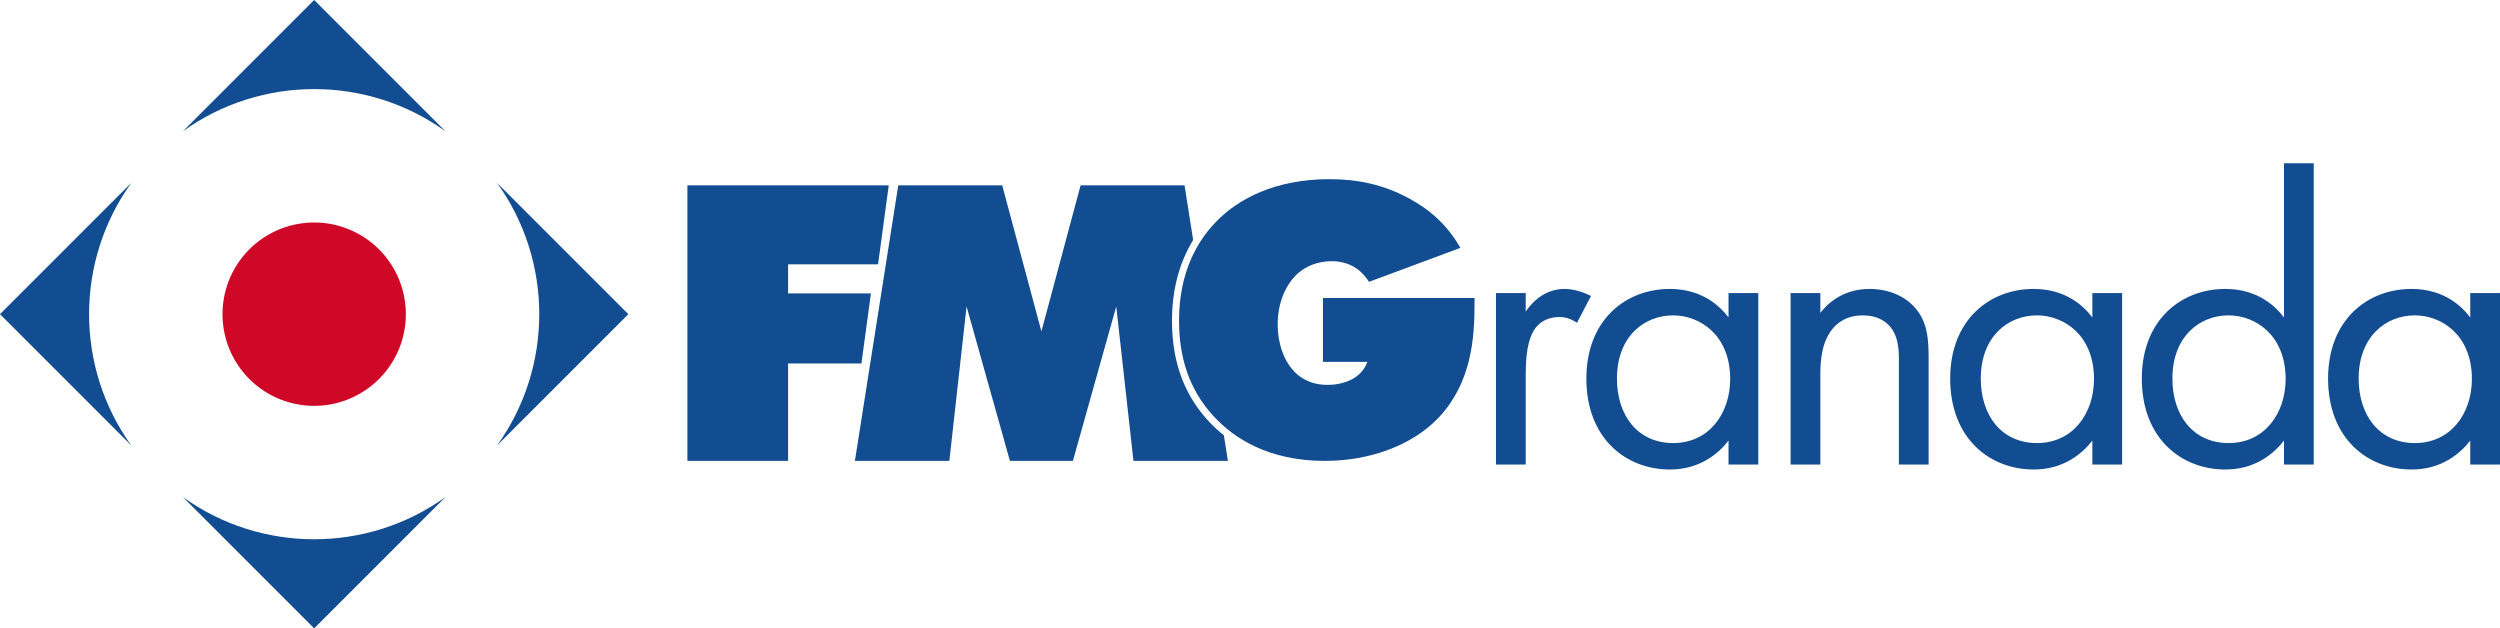 <svg xmlns="http://www.w3.org/2000/svg" width="3357.689" height="843.935"><defs><clipPath id="a"><path d="M0 0h3357.689v843.93H0z"/></clipPath><clipPath id="b"/><clipPath id="c"><path d="M0 0h1066.6v397.278H0z"/></clipPath></defs><g data-name="Group 270"><g clip-path="url(#a)" data-name="Group 164"><path fill="#124d91" d="M421.962 0 245.537 176.43c105.082-75.7 247.773-75.7 352.855 0z"/></g><g clip-path="url(#a)" data-name="Group 165"><path fill="#124d91" d="M843.93 421.963 667.5 245.536c75.7 105.082 75.7 247.772 0 352.854z"/></g><g clip-path="url(#a)" data-name="Group 166"><path fill="#124d91" d="m421.963 843.93 176.43-176.43c-105.087 75.7-247.773 75.7-352.855 0z"/></g><g clip-path="url(#a)" data-name="Group 167"><path fill="#124d91" d="m0 421.965 176.426 176.428c-75.7-105.086-75.7-247.773 0-352.854z"/></g><g clip-path="url(#a)" data-name="Group 168"><path fill="#d00828" d="M509.023 334.904a123.122 123.122 0 1 1-174.119 0 123.126 123.126 0 0 1 174.119 0"/></g><g clip-path="url(#a)" data-name="Group 169"><path fill="#124d91" d="M2009.209 393.596h39.959v24.974c3.89-6.1 21.09-30.524 52.174-30.524 12.21 0 25.53 4.44 35.52 9.435l-18.87 36.074c-8.88-6.1-17.2-7.77-23.31-7.77-16.1 0-26.084 6.66-32.189 14.43-6.665 8.88-13.324 24.42-13.324 62.164v121.548h-39.96z"/></g><g clip-path="url(#a)" data-name="Group 170"><path fill="#124d91" d="M2171.688 508.485c0 49.394 27.75 86.578 75.484 86.578 48.839 0 76.594-40.514 76.594-86.028 0-59.384-41.074-85.469-76.594-85.469-39.404 0-75.484 28.86-75.484 84.919zm149.857-114.888h39.96v230.331h-39.96v-32.19c-13.324 17.2-38.3 38.849-78.813 38.849-58.279 0-112.118-41.069-112.118-122.1 0-79.369 53.284-120.443 112.118-120.443 44.4 0 68.264 24.425 78.813 38.3z"/></g><g clip-path="url(#a)" data-name="Group 171"><path fill="#124d91" d="M2404.913 393.596h39.959v26.64c7.215-9.435 27.75-32.19 66.049-32.19 27.2 0 52.169 11.1 66.044 31.635 11.655 17.2 13.324 36.074 13.324 61.6v142.646h-39.96V482.399c0-13.879-1.115-29.974-10.55-42.184-7.77-9.99-19.975-16.65-37.739-16.65-13.875 0-28.86 3.885-40.52 17.76-15.535 18.315-16.65 45.514-16.65 62.164v120.438h-39.957z"/></g><g clip-path="url(#a)" data-name="Group 172"><path fill="#124d91" d="M2660.34 508.485c0 49.394 27.749 86.578 75.484 86.578 48.839 0 76.594-40.514 76.594-86.028 0-59.384-41.074-85.469-76.594-85.469-39.407 0-75.484 28.86-75.484 84.919zm149.858-114.888h39.96v230.331h-39.96v-32.19c-13.325 17.2-38.3 38.849-78.813 38.849-58.279 0-112.118-41.069-112.118-122.1 0-79.369 53.284-120.443 112.118-120.443 44.4 0 68.264 24.425 78.813 38.3z"/></g><g clip-path="url(#a)" data-name="Group 173"><path fill="#124d91" d="M2917.697 508.484c0 49.394 27.75 86.579 75.484 86.579 48.844 0 76.594-40.514 76.594-86.029 0-59.384-41.07-85.469-76.594-85.469-39.401 0-75.484 28.86-75.484 84.919zm149.862-289.166h39.956v404.609h-39.956v-32.189c-13.329 17.2-38.3 38.849-78.819 38.849-58.278 0-112.113-41.07-112.113-122.1 0-79.369 53.284-120.443 112.113-120.443 44.4 0 68.27 24.425 78.819 38.3z"/></g><g clip-path="url(#a)" data-name="Group 174"><path fill="#124d91" d="M3167.869 508.485c0 49.394 27.75 86.578 75.484 86.578 48.839 0 76.594-40.514 76.594-86.028 0-59.384-41.075-85.469-76.594-85.469-39.404 0-75.484 28.86-75.484 84.919zm149.858-114.888h39.959v230.331h-39.959v-32.19c-13.325 17.2-38.3 38.849-78.813 38.849-58.279 0-112.118-41.069-112.118-122.1 0-79.369 53.284-120.443 112.118-120.443 44.4 0 68.264 24.425 78.813 38.3z"/></g><g clip-path="url(#b)" data-name="Group 175" transform="translate(0 .003)"><path fill="#124d91" d="M951.549 679.478h-23.451v51.5h5.731v-25.485h17.117v-5.429h-17.117v-15.16h17.721z"/></g><g clip-path="url(#b)" data-name="Group 176" transform="translate(0 .003)"><path fill="#124d91" d="M1076.971 679.478v51.5h12.819c3.544 0 8.295-.151 12.367-3.393a14.291 14.291 0 0 0 5.279-11.16c0-4.9-2.639-11.16-9.878-12.97a11.527 11.527 0 0 0 5.128-10.1c0-6.259-3.016-9.426-4.6-10.632-3.846-3.016-8.973-3.243-11.839-3.243zm5.727 5.426h4.449c1.659 0 9.954.151 9.954 8.6 0 7.993-7.088 8.6-10.1 8.6h-4.3zm0 22.32h5.882c4.072 0 6.786.453 8.672 1.508a8.273 8.273 0 0 1 4.449 7.541 8.985 8.985 0 0 1-3.393 7.164c-2.488 1.885-5.731 2.111-9.049 2.111h-6.561z"/></g><g clip-path="url(#b)" data-name="Group 177" transform="translate(0 .003)"><path fill="#124d91" d="M1153.57 679.478v51.5h5.731v-22.544h1.432l15.685 22.547h6.937l-16.363-23c7.842-.528 12.97-6.334 12.97-14.252a13.617 13.617 0 0 0-5.58-11.386c-3.921-2.639-9.049-2.865-12.517-2.865zm5.731 5.429h3.469c2.488 0 5.127.151 7.39 1.433a8.045 8.045 0 0 1 4.072 7.541c0 6.033-4.223 9.426-11.311 9.426h-3.62z"/></g><g clip-path="url(#b)" data-name="Group 178" transform="translate(0 .003)"><path fill="#124d91" d="M1227.597 679.478v51.5h5.731v-51.5z"/></g><g clip-path="url(#b)" data-name="Group 179" transform="translate(0 .003)"><path fill="#124d91" d="M1321.791 683.7a24.257 24.257 0 0 0-15.157-5.052c-15.458 0-27 11.386-27 26.769 0 14.931 11.386 26.468 26.619 26.468a26.666 26.666 0 0 0 15.534-4.977v-7.088a24.691 24.691 0 0 1-5.957 4.3 21.4 21.4 0 0 1-9.577 2.413c-9.35 0-20.737-7.088-20.737-21.039 0-11.914 8.823-21.491 20.661-21.491a22.571 22.571 0 0 1 8.9 2.036 23.27 23.27 0 0 1 6.711 4.826z"/></g><g clip-path="url(#b)" data-name="Group 180" transform="translate(0 .003)"><path fill="#124d91" d="M1403.272 730.98h6.334l-23.074-53.991-23.754 53.991h6.334l6.183-14.554h21.943zm-25.714-19.907 8.823-20.661 8.6 20.661z"/></g><g clip-path="url(#b)" data-name="Group 181" transform="translate(0 .003)"><path fill="#124d91" d="M1506.178 730.98h10.406c9.2 0 14.177-1.961 18.852-5.957a24.577 24.577 0 0 0 9.049-19.757c0-9.275-4.072-15.835-8.823-19.757-6.485-5.5-13.8-6.032-19-6.032h-10.484zm5.732-46.076h4.977c13.045 0 21.717 7.993 21.717 20.36a19.8 19.8 0 0 1-6.937 15.685c-5.052 4.147-10.632 4.6-14.78 4.6h-4.977z"/></g><g clip-path="url(#b)" data-name="Group 182" transform="translate(0 .003)"><path fill="#124d91" d="M1617.516 679.478h-26.694v51.5h26.694v-5.429h-20.963v-19.981h20.36v-5.429h-20.36v-15.235h20.963z"/></g><g clip-path="url(#b)" data-name="Group 183" transform="translate(0 .003)"><path fill="#124d91" d="m1721.454 730.98 5.127-35.818 17.269 38.006 17.57-38.005 4.826 35.818h5.882l-7.993-54.444-20.209 43.585-19.757-43.51-8.521 54.368z"/></g><g clip-path="url(#b)" data-name="Group 184" transform="translate(0 .003)"><path fill="#124d91" d="M1824.24 679.478h-5.731v33.1c0 4.374.452 8.521 3.243 12.367 3.092 4.223 8.521 6.938 15.081 6.938s11.914-2.715 15.006-6.937c2.79-3.846 3.242-7.993 3.242-12.367v-33.1h-5.656v31.6c0 4.3 0 9.049-4.147 12.517a14.306 14.306 0 0 1-8.446 2.941 14.716 14.716 0 0 1-8.521-2.941c-4.072-3.469-4.072-8.219-4.072-12.517z"/></g><g clip-path="url(#b)" data-name="Group 185" transform="translate(0 .003)"><path fill="#124d91" d="M1909.989 730.98v-39.739l40.116 42.077v-53.84h-5.656v39.89l-40.192-42.078v53.689z"/></g><g clip-path="url(#b)" data-name="Group 186" transform="translate(0 .003)"><path fill="#124d91" d="M1999.407 679.478v51.5h5.731v-51.5z"/></g><g clip-path="url(#b)" data-name="Group 187" transform="translate(0 .003)"><path fill="#124d91" d="M2093.609 683.7a24.257 24.257 0 0 0-15.156-5.052c-15.458 0-27 11.386-27 26.769 0 14.931 11.386 26.468 26.618 26.468a26.665 26.665 0 0 0 15.534-4.977v-7.088a24.683 24.683 0 0 1-5.957 4.3 21.4 21.4 0 0 1-9.577 2.413c-9.35 0-20.737-7.088-20.737-21.039 0-11.914 8.823-21.491 20.661-21.491a22.569 22.569 0 0 1 8.9 2.036 23.268 23.268 0 0 1 6.711 4.826z"/></g><g clip-path="url(#b)" data-name="Group 188" transform="translate(0 .003)"><path fill="#124d91" d="M2140.487 679.478v51.5h5.731v-51.5z"/></g><g clip-path="url(#b)" data-name="Group 189" transform="translate(0 .003)"><path fill="#124d91" d="M2219.376 731.885c14.855 0 26.77-11.311 26.77-26.619 0-15.383-11.99-26.619-26.77-26.619-14.855 0-26.844 11.235-26.844 26.619-.001 15.307 11.913 26.619 26.844 26.619zm0-47.883a21.267 21.267 0 1 1-20.963 21.265 21.018 21.018 0 0 1 20.963-21.265z"/></g><g clip-path="url(#b)" data-name="Group 190" transform="translate(0 .003)"><path fill="#124d91" d="M2298.252 730.98v-39.739l40.116 42.077v-53.84h-5.656v39.89l-40.191-42.078v53.689z"/></g><g clip-path="url(#b)" data-name="Group 191" transform="translate(0 .003)"><path fill="#124d91" d="M2414.35 679.478h-26.694v51.5h26.694v-5.429h-20.963v-19.981h20.36v-5.429h-20.36v-15.235h20.963z"/></g><g clip-path="url(#b)" data-name="Group 192" transform="translate(0 .003)"><path fill="#124d91" d="M2486.912 686.641a16.747 16.747 0 0 0-5.052-5.731 14.253 14.253 0 0 0-8.22-2.262c-8.37 0-14.478 5.279-14.478 13.271a10.465 10.465 0 0 0 3.544 8.37 22.967 22.967 0 0 0 6.862 4.3l4.675 2.111c2.715 1.282 4.676 2.187 6.184 3.62a7.658 7.658 0 0 1 2.488 5.957c0 5.2-3.318 10.255-10.331 10.255a10.02 10.02 0 0 1-7.39-2.865 11.892 11.892 0 0 1-3.092-6.56l-5.58 1.508a18.582 18.582 0 0 0 4.826 9.125 15.273 15.273 0 0 0 11.161 4.147c9.275 0 16.288-6.334 16.288-15.835a12.387 12.387 0 0 0-3.7-9.351 25.346 25.346 0 0 0-7.918-4.826l-4.977-2.187a16.015 16.015 0 0 1-5.429-3.242 5.327 5.327 0 0 1-1.885-4.449c0-4.826 3.544-7.993 8.6-7.993a9.335 9.335 0 0 1 5.806 1.81 11.6 11.6 0 0 1 3.016 3.846z"/></g><g clip-path="url(#b)" data-name="Group 193" transform="translate(0 .003)"><path fill="#124d91" d="M2588.651 730.98h10.406c9.2 0 14.177-1.961 18.852-5.957a24.576 24.576 0 0 0 9.049-19.757c0-9.275-4.072-15.835-8.823-19.757-6.485-5.5-13.8-6.032-19-6.032h-10.484zm5.728-46.076h4.977c13.045 0 21.717 7.993 21.717 20.36a19.8 19.8 0 0 1-6.937 15.685c-5.052 4.147-10.633 4.6-14.78 4.6h-4.977z"/></g><g clip-path="url(#b)" data-name="Group 194" transform="translate(0 .003)"><path fill="#124d91" d="M2699.988 679.478h-26.694v51.5h26.694v-5.429h-20.963v-19.981h20.36v-5.429h-20.36v-15.235h20.963z"/></g><g clip-path="url(#b)" data-name="Group 195" transform="translate(0 .003)"><path fill="#124d91" d="M2826.396 710.545h15.308a15.62 15.62 0 0 1-2.111 7.314c-2.865 5.2-8.823 8.672-15.685 8.672-9.727 0-20.963-7.164-20.963-21.189 0-11.99 8.671-21.34 21.114-21.34a18.577 18.577 0 0 1 12.442 4.374 25.424 25.424 0 0 1 4.9 5.279l4.223-3.846a32.293 32.293 0 0 0-5.957-6.108 25.489 25.489 0 0 0-15.685-5.052c-15.383 0-26.92 11.613-26.92 26.619s11.466 26.617 26.766 26.617c11.763 0 17.57-7.164 19.078-9.275a28.292 28.292 0 0 0 4.977-16.288v-1.206h-21.486z"/></g><g clip-path="url(#b)" data-name="Group 196" transform="translate(0 .003)"><path fill="#124d91" d="M2894.105 679.478v51.5h5.731v-22.544h1.433l15.684 22.547h6.937l-16.363-23c7.842-.528 12.97-6.334 12.97-14.252a13.617 13.617 0 0 0-5.58-11.386c-3.921-2.639-9.049-2.865-12.518-2.865zm5.731 5.429h3.469c2.489 0 5.128.151 7.39 1.433a8.046 8.046 0 0 1 4.072 7.541c0 6.033-4.223 9.426-11.311 9.426h-3.62z"/></g><g clip-path="url(#b)" data-name="Group 197" transform="translate(0 .003)"><path fill="#124d91" d="M3005.227 730.98h6.334l-23.074-53.991-23.753 53.991h6.334l6.183-14.554h21.943zm-25.714-19.907 8.823-20.661 8.6 20.661z"/></g><g clip-path="url(#b)" data-name="Group 198" transform="translate(0 .003)"><path fill="#124d91" d="M3060.294 730.98v-39.739l40.116 42.077v-53.84h-5.656v39.89l-40.192-42.077v53.689z"/></g><g clip-path="url(#b)" data-name="Group 199" transform="translate(0 .003)"><path fill="#124d91" d="M3183.934 730.98h6.333l-23.074-53.991-23.753 53.991h6.334l6.183-14.554h21.943zm-25.714-19.907 8.823-20.661 8.6 20.661z"/></g><g clip-path="url(#b)" data-name="Group 200" transform="translate(0 .003)"><path fill="#124d91" d="M3233.267 730.98h10.406c9.2 0 14.177-1.961 18.851-5.957a24.576 24.576 0 0 0 9.049-19.757c0-9.275-4.072-15.835-8.823-19.757-6.485-5.5-13.8-6.032-19-6.032h-10.483zm5.731-46.073h4.977c13.045 0 21.717 7.993 21.717 20.36a19.8 19.8 0 0 1-6.937 15.685c-5.052 4.147-10.632 4.6-14.78 4.6h-4.977z"/></g><g clip-path="url(#b)" data-name="Group 201" transform="translate(0 .003)"><path fill="#124d91" d="M3349.77 730.98h6.334l-23.075-53.991-23.753 53.991h6.334l6.183-14.554h21.943zm-25.714-19.907 8.823-20.661 8.6 20.661z"/></g><g clip-path="url(#c)" data-name="Group 202" transform="translate(923.238 231.179)"><path fill="#124d91" d="M0 387.838V17.701h270.427l-14.363 106.1H135.211v39.086h111.284l-12.765 94.127h-98.519v130.824z"/></g><g clip-path="url(#b)" data-name="Group 203" transform="translate(0 .004)"><path fill="#124d91" d="m1016.852 662.89-9.723 10.032 3.318 2.486 11.832-9.045z"/></g><path fill="#124d91" d="M1785.497 240.628c-72.743 0-122.694 26.6-152.007 57-24.434 24.974-49.947 66.774-49.947 133.006 0 47.778 12.5 91.75 46.694 128.669 27.147 29.318 73.292 59.717 149.3 59.717 59.717 0 117.807-20.636 153.636-59.177 43.434-46.692 47.234-106.951 47.234-151.467v-8.145h-203.595v85.773h59.717c-8.687 23.884-34.2 30.952-53.741 30.952-18.464 0-32.573-6.513-42.887-16.29-15.743-15.2-23.887-40.175-23.887-64.6 0-31.49 11.94-54.832 26.6-68.4 11.4-10.318 27.148-16.831 46.154-16.831 27.682 0 42.341 15.749 49.943 27.694l122.693-45.613c-16.828-29.318-38.547-49.95-69.492-66.774-33.661-17.919-67.32-25.507-106.411-25.507z"/><path fill="#124d91" d="m1206.432 248.882-58.234 370.135h126.843l23.132-207.4 58.234 207.4h84.561l58.234-207.4 23.132 207.4h126.834l-5.41-34.381a185.954 185.954 0 0 1-20.449-18.914c-33.106-35.737-49.206-79.934-49.206-135.091 0-47.343 12.776-82.7 28.388-108.3l-11.558-73.453h-139.595l-52.652 196.24-52.652-196.24z"/></g></svg>